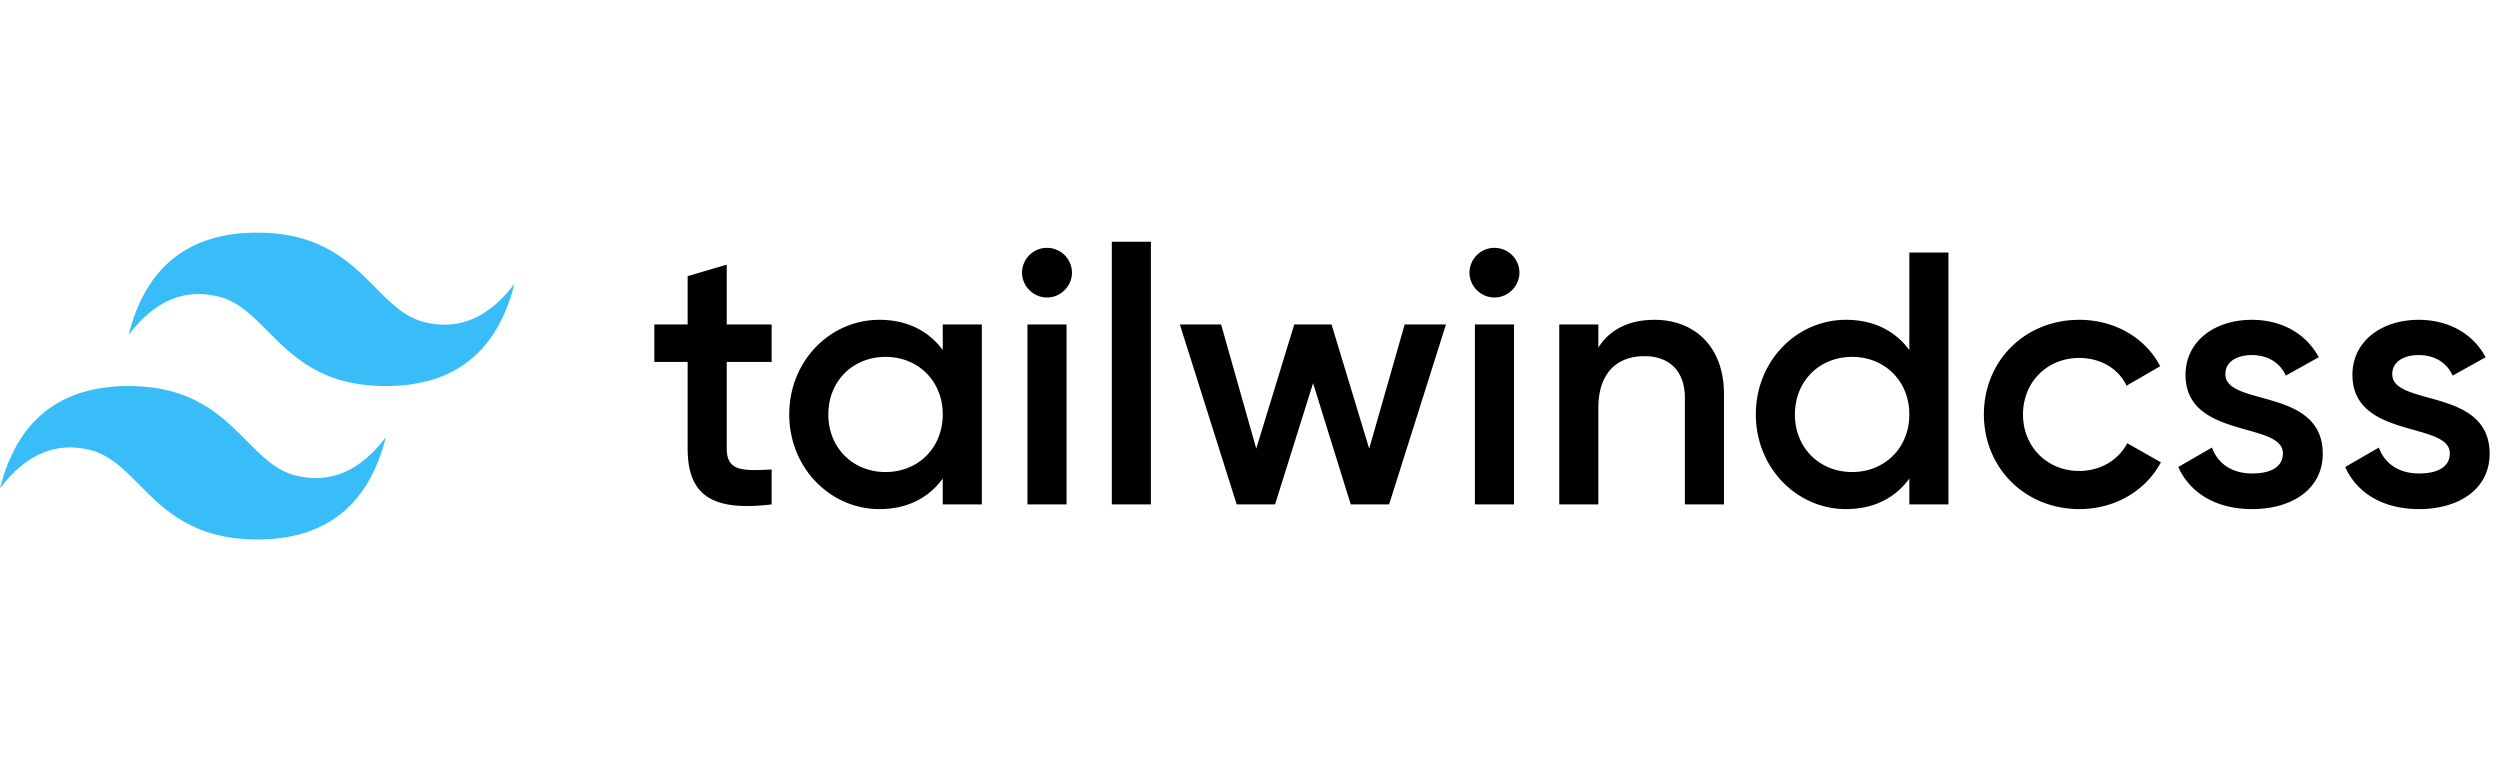 <svg viewBox="0 0 248 31" width="90" height="28" xmlns="http://www.w3.org/2000/svg"><path fill-rule="evenodd" clip-rule="evenodd" d="M25.517 0C18.712 0 14.46 3.382 12.758 10.146c2.552-3.382 5.529-4.65 8.931-3.805 1.941.482 3.329 1.882 4.864 3.432 2.502 2.524 5.398 5.445 11.722 5.445 6.804 0 11.057-3.382 12.758-10.145-2.551 3.382-5.528 4.65-8.93 3.804-1.942-.482-3.33-1.882-4.865-3.431C34.736 2.92 31.841 0 25.517 0zM12.758 15.218C5.954 15.218 1.701 18.6 0 25.364c2.552-3.382 5.529-4.65 8.93-3.805 1.942.482 3.33 1.882 4.865 3.432 2.502 2.524 5.397 5.445 11.722 5.445 6.804 0 11.057-3.381 12.758-10.145-2.552 3.382-5.529 4.65-8.931 3.805-1.941-.483-3.329-1.883-4.864-3.432-2.502-2.524-5.398-5.446-11.722-5.446z" fill="#38bdf8"></path><path fill-rule="evenodd" clip-rule="evenodd" d="M76.546 12.825h-4.453v8.567c0 2.285 1.508 2.249 4.453 2.106v3.463c-5.962.714-8.332-.928-8.332-5.569v-8.567H64.91V9.112h3.304V4.318l3.879-1.143v5.937h4.453v3.713zM93.52 9.112h3.878v17.849h-3.878v-2.57c-1.365 1.891-3.484 3.034-6.285 3.034-4.884 0-8.942-4.105-8.942-9.389 0-5.318 4.058-9.388 8.942-9.388 2.801 0 4.92 1.142 6.285 2.999V9.112zm-5.674 14.636c3.232 0 5.674-2.392 5.674-5.712s-2.442-5.711-5.674-5.711-5.674 2.392-5.674 5.711c0 3.32 2.442 5.712 5.674 5.712zm16.016-17.313c-1.364 0-2.477-1.142-2.477-2.463a2.475 2.475 0 012.477-2.463 2.475 2.475 0 012.478 2.463c0 1.32-1.113 2.463-2.478 2.463zm-1.939 20.526V9.112h3.879v17.849h-3.879zm8.368 0V.9h3.878v26.06h-3.878zm29.053-17.849h4.094l-5.638 17.849h-3.807l-3.735-12.03-3.771 12.03h-3.806l-5.639-17.849h4.094l3.484 12.315 3.771-12.315h3.699l3.734 12.315 3.52-12.315zm8.906-2.677c-1.365 0-2.478-1.142-2.478-2.463a2.475 2.475 0 012.478-2.463 2.475 2.475 0 012.478 2.463c0 1.32-1.113 2.463-2.478 2.463zm-1.939 20.526V9.112h3.878v17.849h-3.878zm17.812-18.313c4.022 0 6.895 2.713 6.895 7.354V26.96h-3.878V16.394c0-2.713-1.58-4.14-4.022-4.14-2.55 0-4.561 1.499-4.561 5.14v9.567h-3.879V9.112h3.879v2.285c1.185-1.856 3.124-2.749 5.566-2.749zm25.282-6.675h3.879V26.96h-3.879v-2.57c-1.364 1.892-3.483 3.034-6.284 3.034-4.884 0-8.942-4.105-8.942-9.389 0-5.318 4.058-9.388 8.942-9.388 2.801 0 4.92 1.142 6.284 2.999V1.973zm-5.674 21.775c3.232 0 5.674-2.392 5.674-5.712s-2.442-5.711-5.674-5.711-5.674 2.392-5.674 5.711c0 3.32 2.442 5.712 5.674 5.712zm22.553 3.677c-5.423 0-9.481-4.105-9.481-9.389 0-5.318 4.058-9.388 9.481-9.388 3.519 0 6.572 1.82 8.008 4.605l-3.34 1.928c-.79-1.678-2.549-2.749-4.704-2.749-3.16 0-5.566 2.392-5.566 5.604 0 3.213 2.406 5.605 5.566 5.605 2.155 0 3.914-1.107 4.776-2.749l3.34 1.892c-1.508 2.82-4.561 4.64-8.08 4.64zm14.472-13.387c0 3.249 9.661 1.285 9.661 7.89 0 3.57-3.125 5.497-7.003 5.497-3.591 0-6.177-1.607-7.326-4.177l3.34-1.927c.574 1.606 2.011 2.57 3.986 2.57 1.724 0 3.052-.571 3.052-2 0-3.176-9.66-1.391-9.66-7.781 0-3.356 2.909-5.462 6.572-5.462 2.945 0 5.387 1.357 6.644 3.713l-3.268 1.82c-.647-1.392-1.904-2.035-3.376-2.035-1.401 0-2.622.607-2.622 1.892zm16.556 0c0 3.249 9.66 1.285 9.66 7.89 0 3.57-3.124 5.497-7.003 5.497-3.591 0-6.176-1.607-7.326-4.177l3.34-1.927c.575 1.606 2.011 2.57 3.986 2.57 1.724 0 3.053-.571 3.053-2 0-3.176-9.66-1.391-9.66-7.781 0-3.356 2.908-5.462 6.572-5.462 2.944 0 5.386 1.357 6.643 3.713l-3.268 1.82c-.646-1.392-1.903-2.035-3.375-2.035-1.401 0-2.622.607-2.622 1.892z"></path></svg>